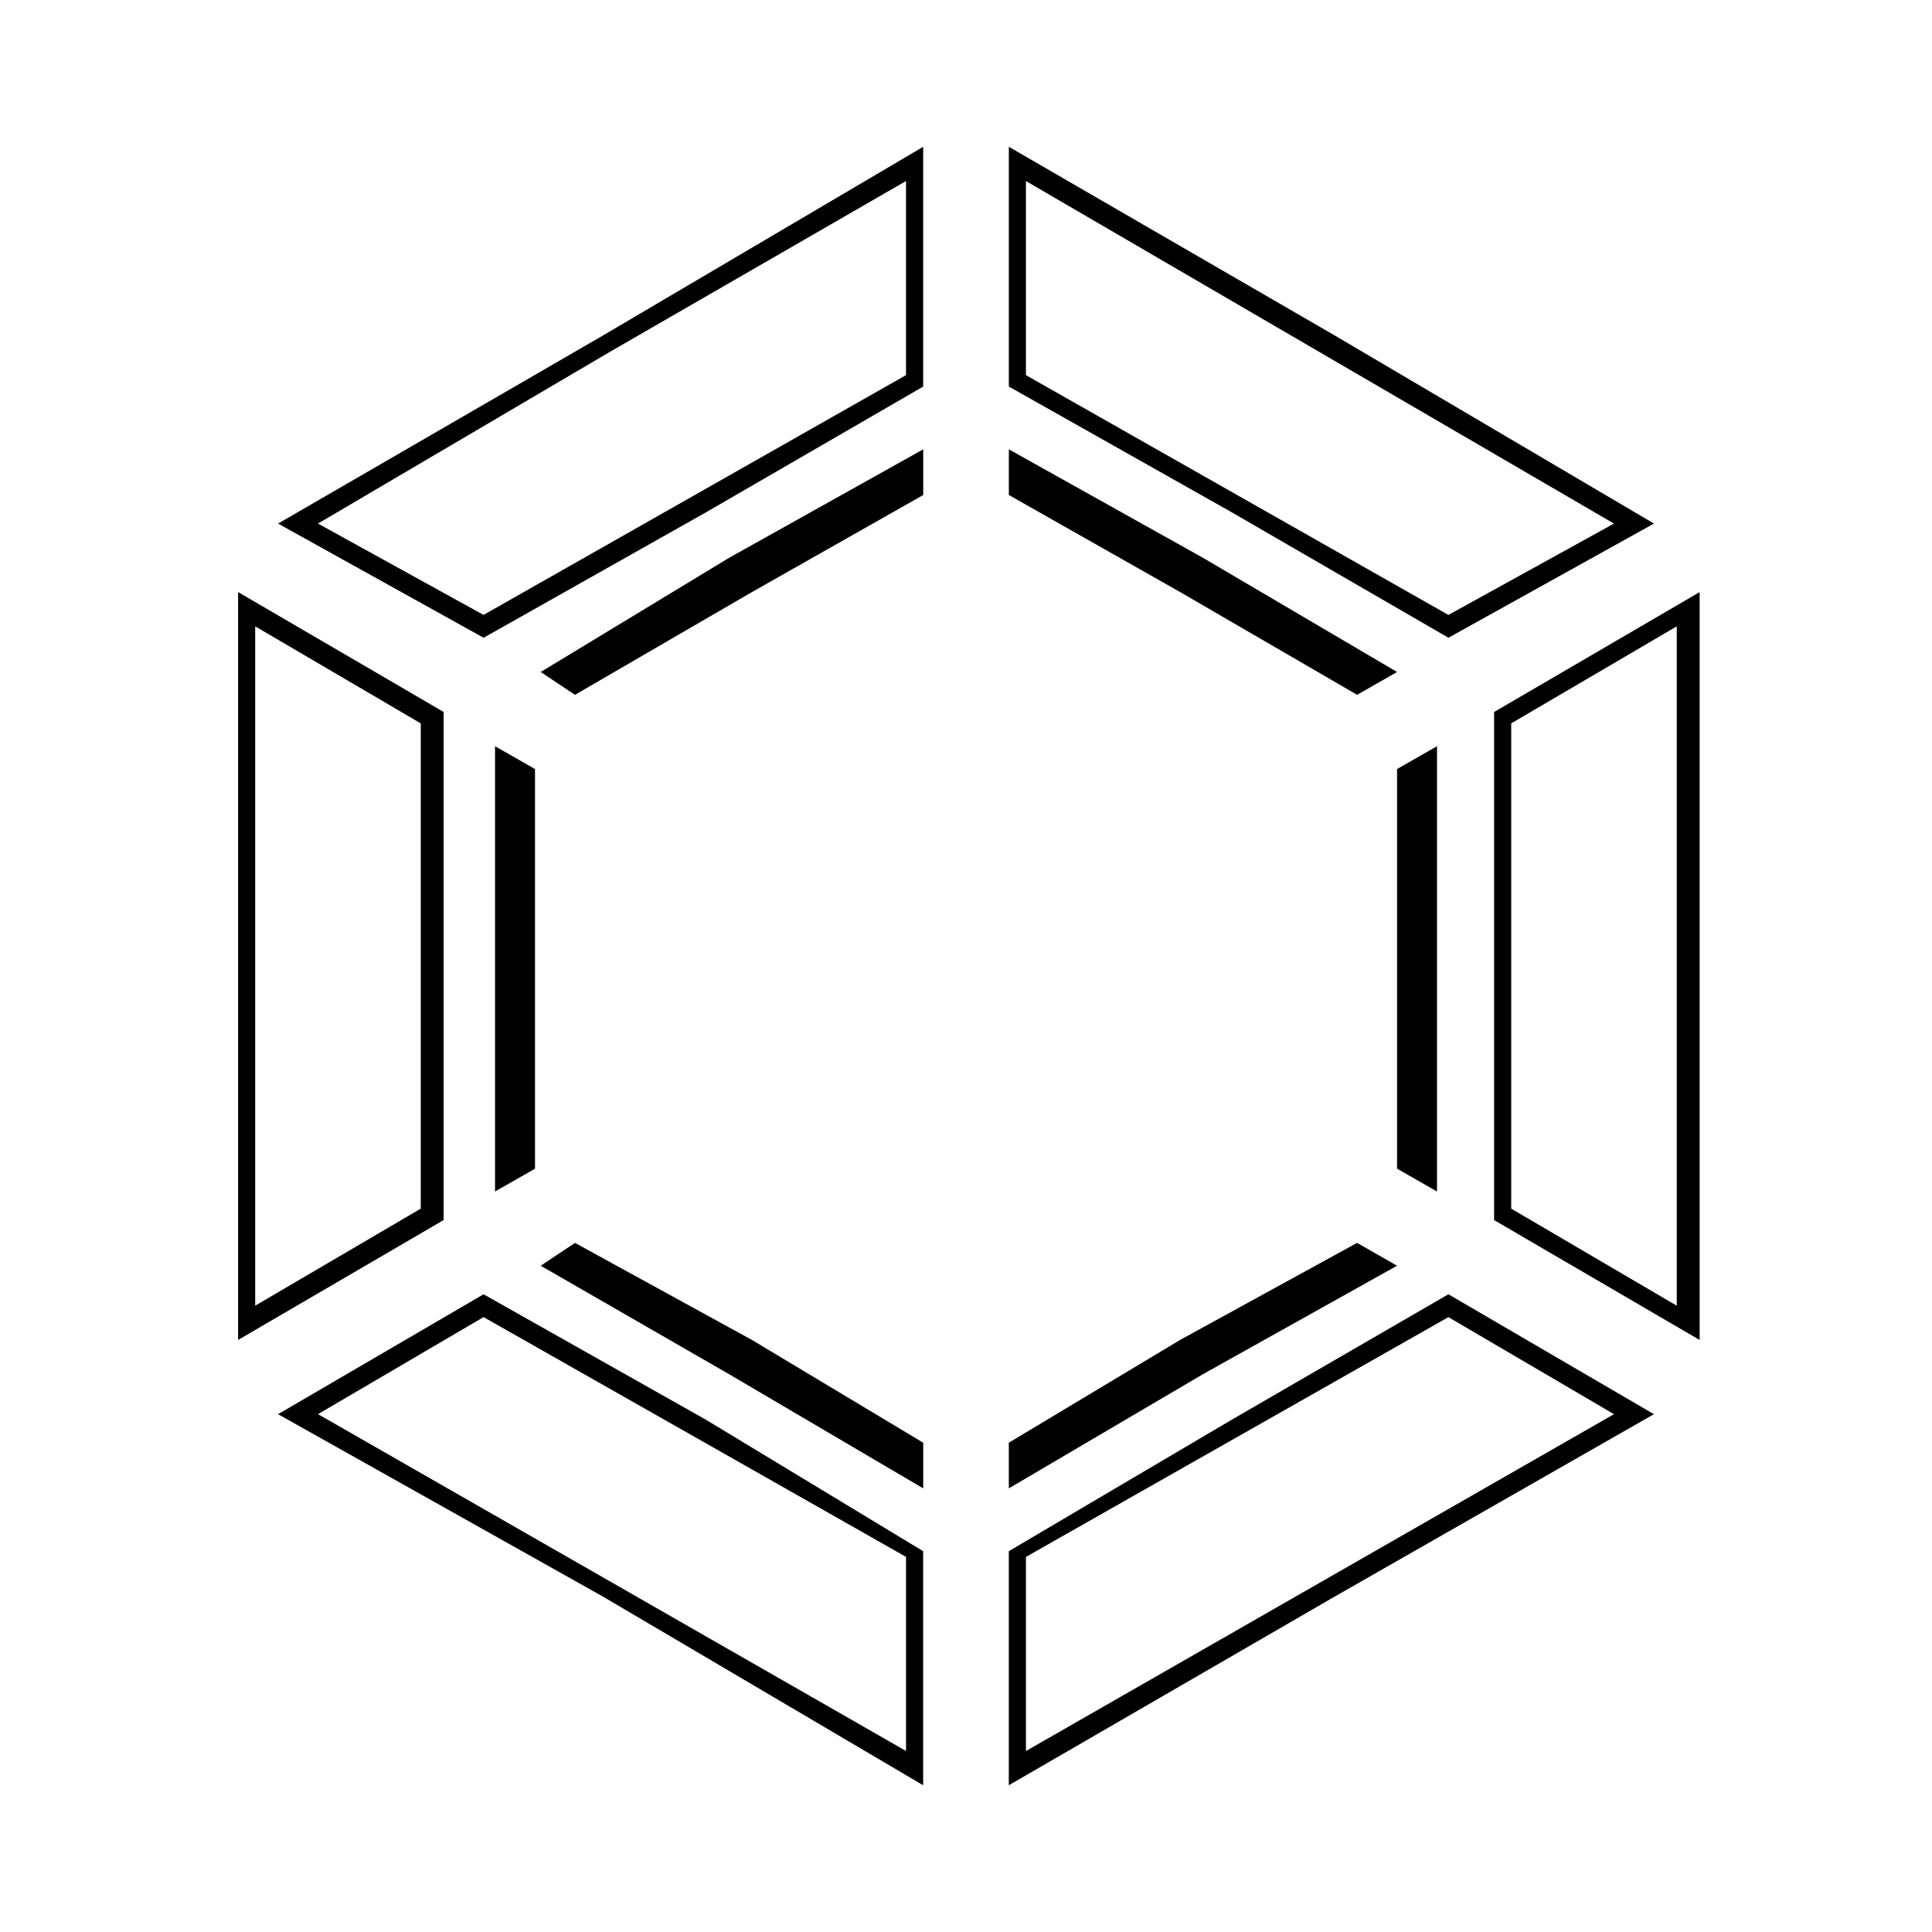 <?xml version="1.0" encoding="UTF-8"?>
<!-- Uploaded to: SVG Repo, www.svgrepo.com, Generator: SVG Repo Mixer Tools -->
<svg fill="#000000" width="800px" height="800px" version="1.1" viewBox="144 144 512 512" xmlns="http://www.w3.org/2000/svg">
 <g>
  <path d="m582.31 518.77-84.727 48.414-86.238 49.926v-62.031l59.004-34.797 57.492-33.285 54.465 31.773zm-10.59 0-43.875-25.719-111.96 63.547v51.441l155.83-89.262zm-187.61 89.262v-51.441l-111.96-63.547-43.875 25.719 155.83 89.262zm-172.48-118.01 43.875-25.719v-128.6l-43.875-25.719v180.04zm16.641-207.27 43.875 24.207 111.96-63.547v-51.441l-78.672 45.387-77.16 45.387zm187.61-90.777v51.441l111.96 63.547 43.875-24.207-155.83-90.777zm172.48 118.01-43.875 25.719v128.6l43.875 25.719v-180.04zm-199.71 307.13-84.727-49.926-86.238-48.414 54.465-31.773 59.004 33.285 57.492 34.797v62.031zm-181.55-118.01v-198.2l54.465 31.773v134.65l-54.465 31.773zm10.59-216.35 86.238-49.926 84.727-49.926v63.543l-57.492 33.285-59.004 33.285-54.465-30.258zm193.66-99.855 86.238 49.926 84.727 49.926-54.465 30.258-57.492-33.285-59.004-33.285v-63.543zm183.07 118.01v198.2l-54.465-31.773v-134.65l54.465-31.773z" fill-rule="evenodd"/>
  <path d="m514.23 479.43-51.441 28.746-51.441 30.258v-12.105l45.387-27.234 46.902-25.719 10.59 6.051zm-125.57 59.004-51.441-30.258-49.926-28.746 9.078-6.051 46.902 25.719 45.387 27.234v12.105zm-113.47-78.672v-118.01l10.59 6.051v105.91zm12.105-137.68 49.926-30.258 51.441-28.746v12.105l-45.387 25.719-46.902 27.234-9.078-6.051zm124.06-59.004 51.441 28.746 51.441 30.258-10.59 6.051-46.902-27.234-45.387-25.719v-12.105zm113.47 78.672v118.01l-10.59-6.051v-105.91z"/>
 </g>
</svg>